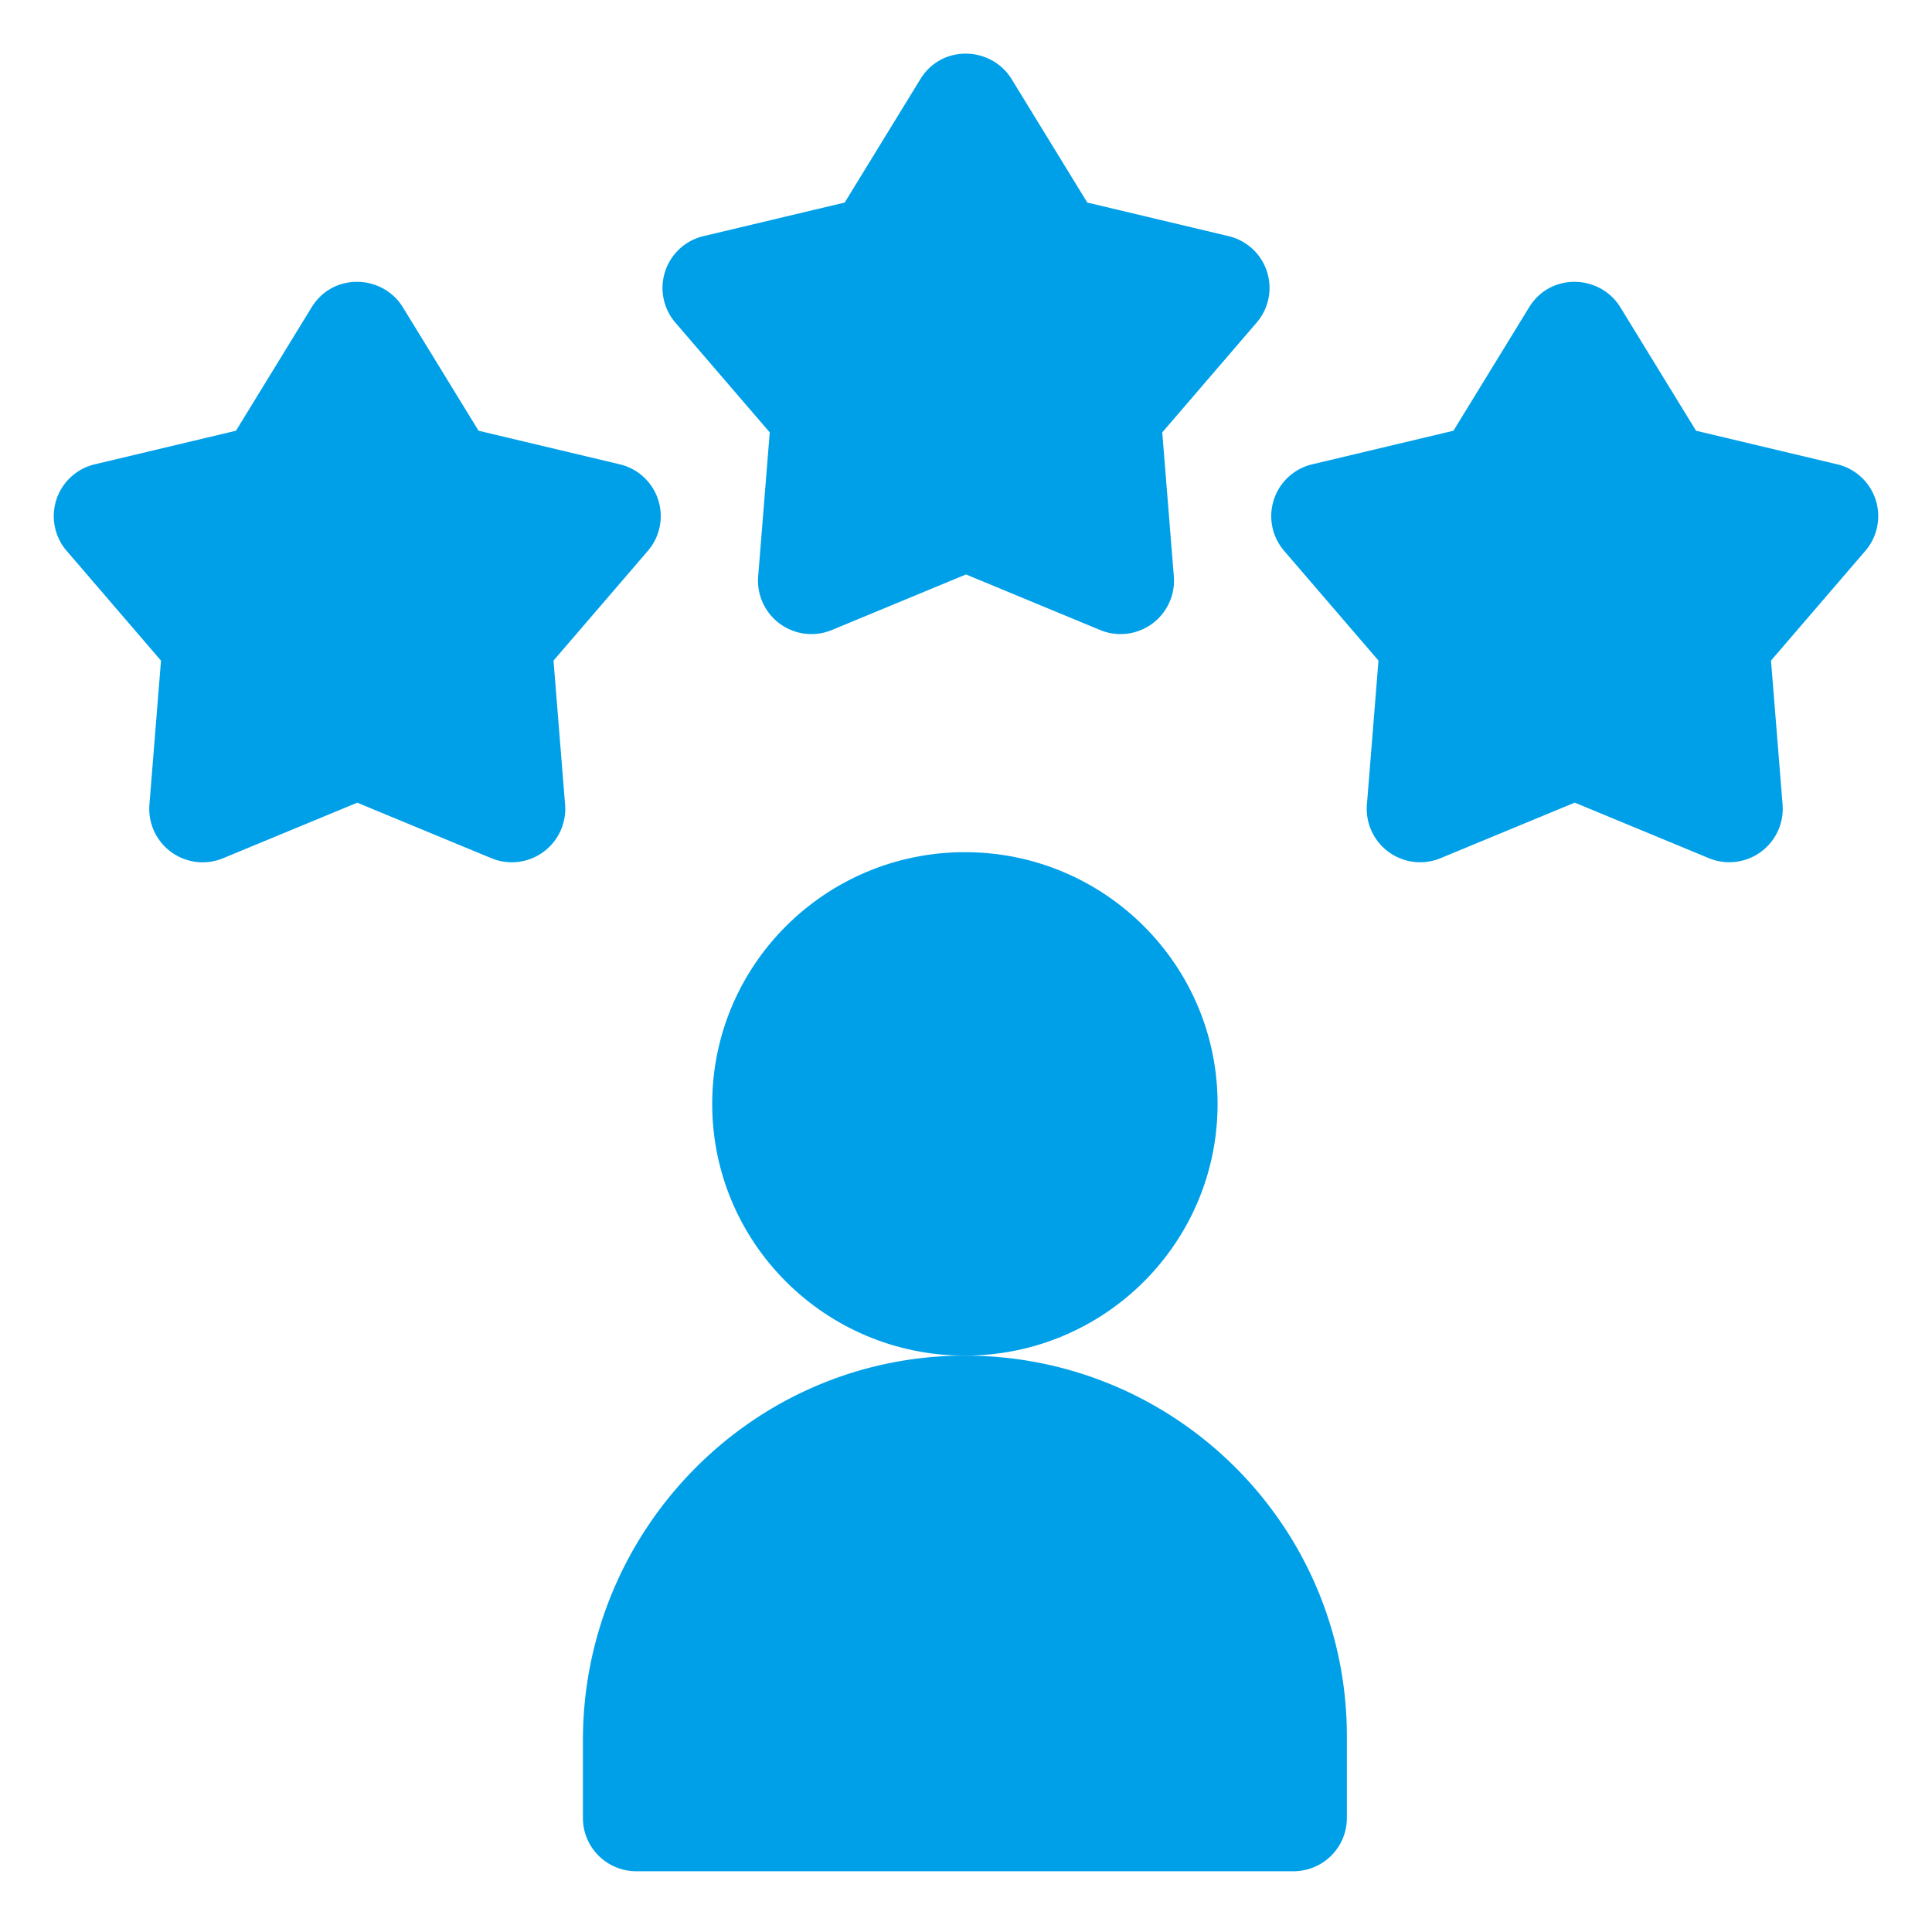 <svg width="36" height="36" fill="none" xmlns="http://www.w3.org/2000/svg"><path d="M22.688 20.57c0 2.59-2.108 4.69-4.708 4.69s-4.709-2.1-4.709-4.69c0-2.591 2.108-4.691 4.709-4.691 2.6 0 4.708 2.1 4.708 4.69Z" fill="#00A0E9"/><path d="M17.955 25.26c-3.934.013-7.093 3.248-7.093 7.166v1.45c0 .548.446.992.996.992h12.243c.55 0 .996-.444.996-.992V32.35c0-3.924-3.2-7.104-7.142-7.09Zm-7.641-12.951 1.76-2.047a.992.992 0 0 0-.525-1.61l-2.632-.626-1.41-2.3c-.373-.609-1.297-.656-1.7 0l-1.41 2.3-2.632.626a.992.992 0 0 0-.525 1.61L3 12.31l-.216 2.686a.995.995 0 0 0 1.375.995l2.498-1.034 2.498 1.034a.996.996 0 0 0 1.375-.995l-.216-2.686Zm22.686 0 1.76-2.047a.992.992 0 0 0-.525-1.61l-2.632-.626-1.41-2.3c-.373-.609-1.297-.656-1.7 0l-1.41 2.3-2.632.626a.992.992 0 0 0-.525 1.61l1.76 2.047-.216 2.686a.995.995 0 0 0 1.375.995l2.498-1.034 2.498 1.034a.996.996 0 0 0 1.375-.995L33 12.309ZM21.657 8.057l1.76-2.047a.991.991 0 0 0-.525-1.61l-2.632-.626-1.41-2.3c-.373-.608-1.297-.656-1.7 0l-1.41 2.3-2.632.626a.992.992 0 0 0-.525 1.61l1.76 2.047-.216 2.686a.996.996 0 0 0 1.375.996L18 10.704l2.498 1.035a.996.996 0 0 0 1.375-.996l-.216-2.686Z" fill="#00A0E9"/></svg>
